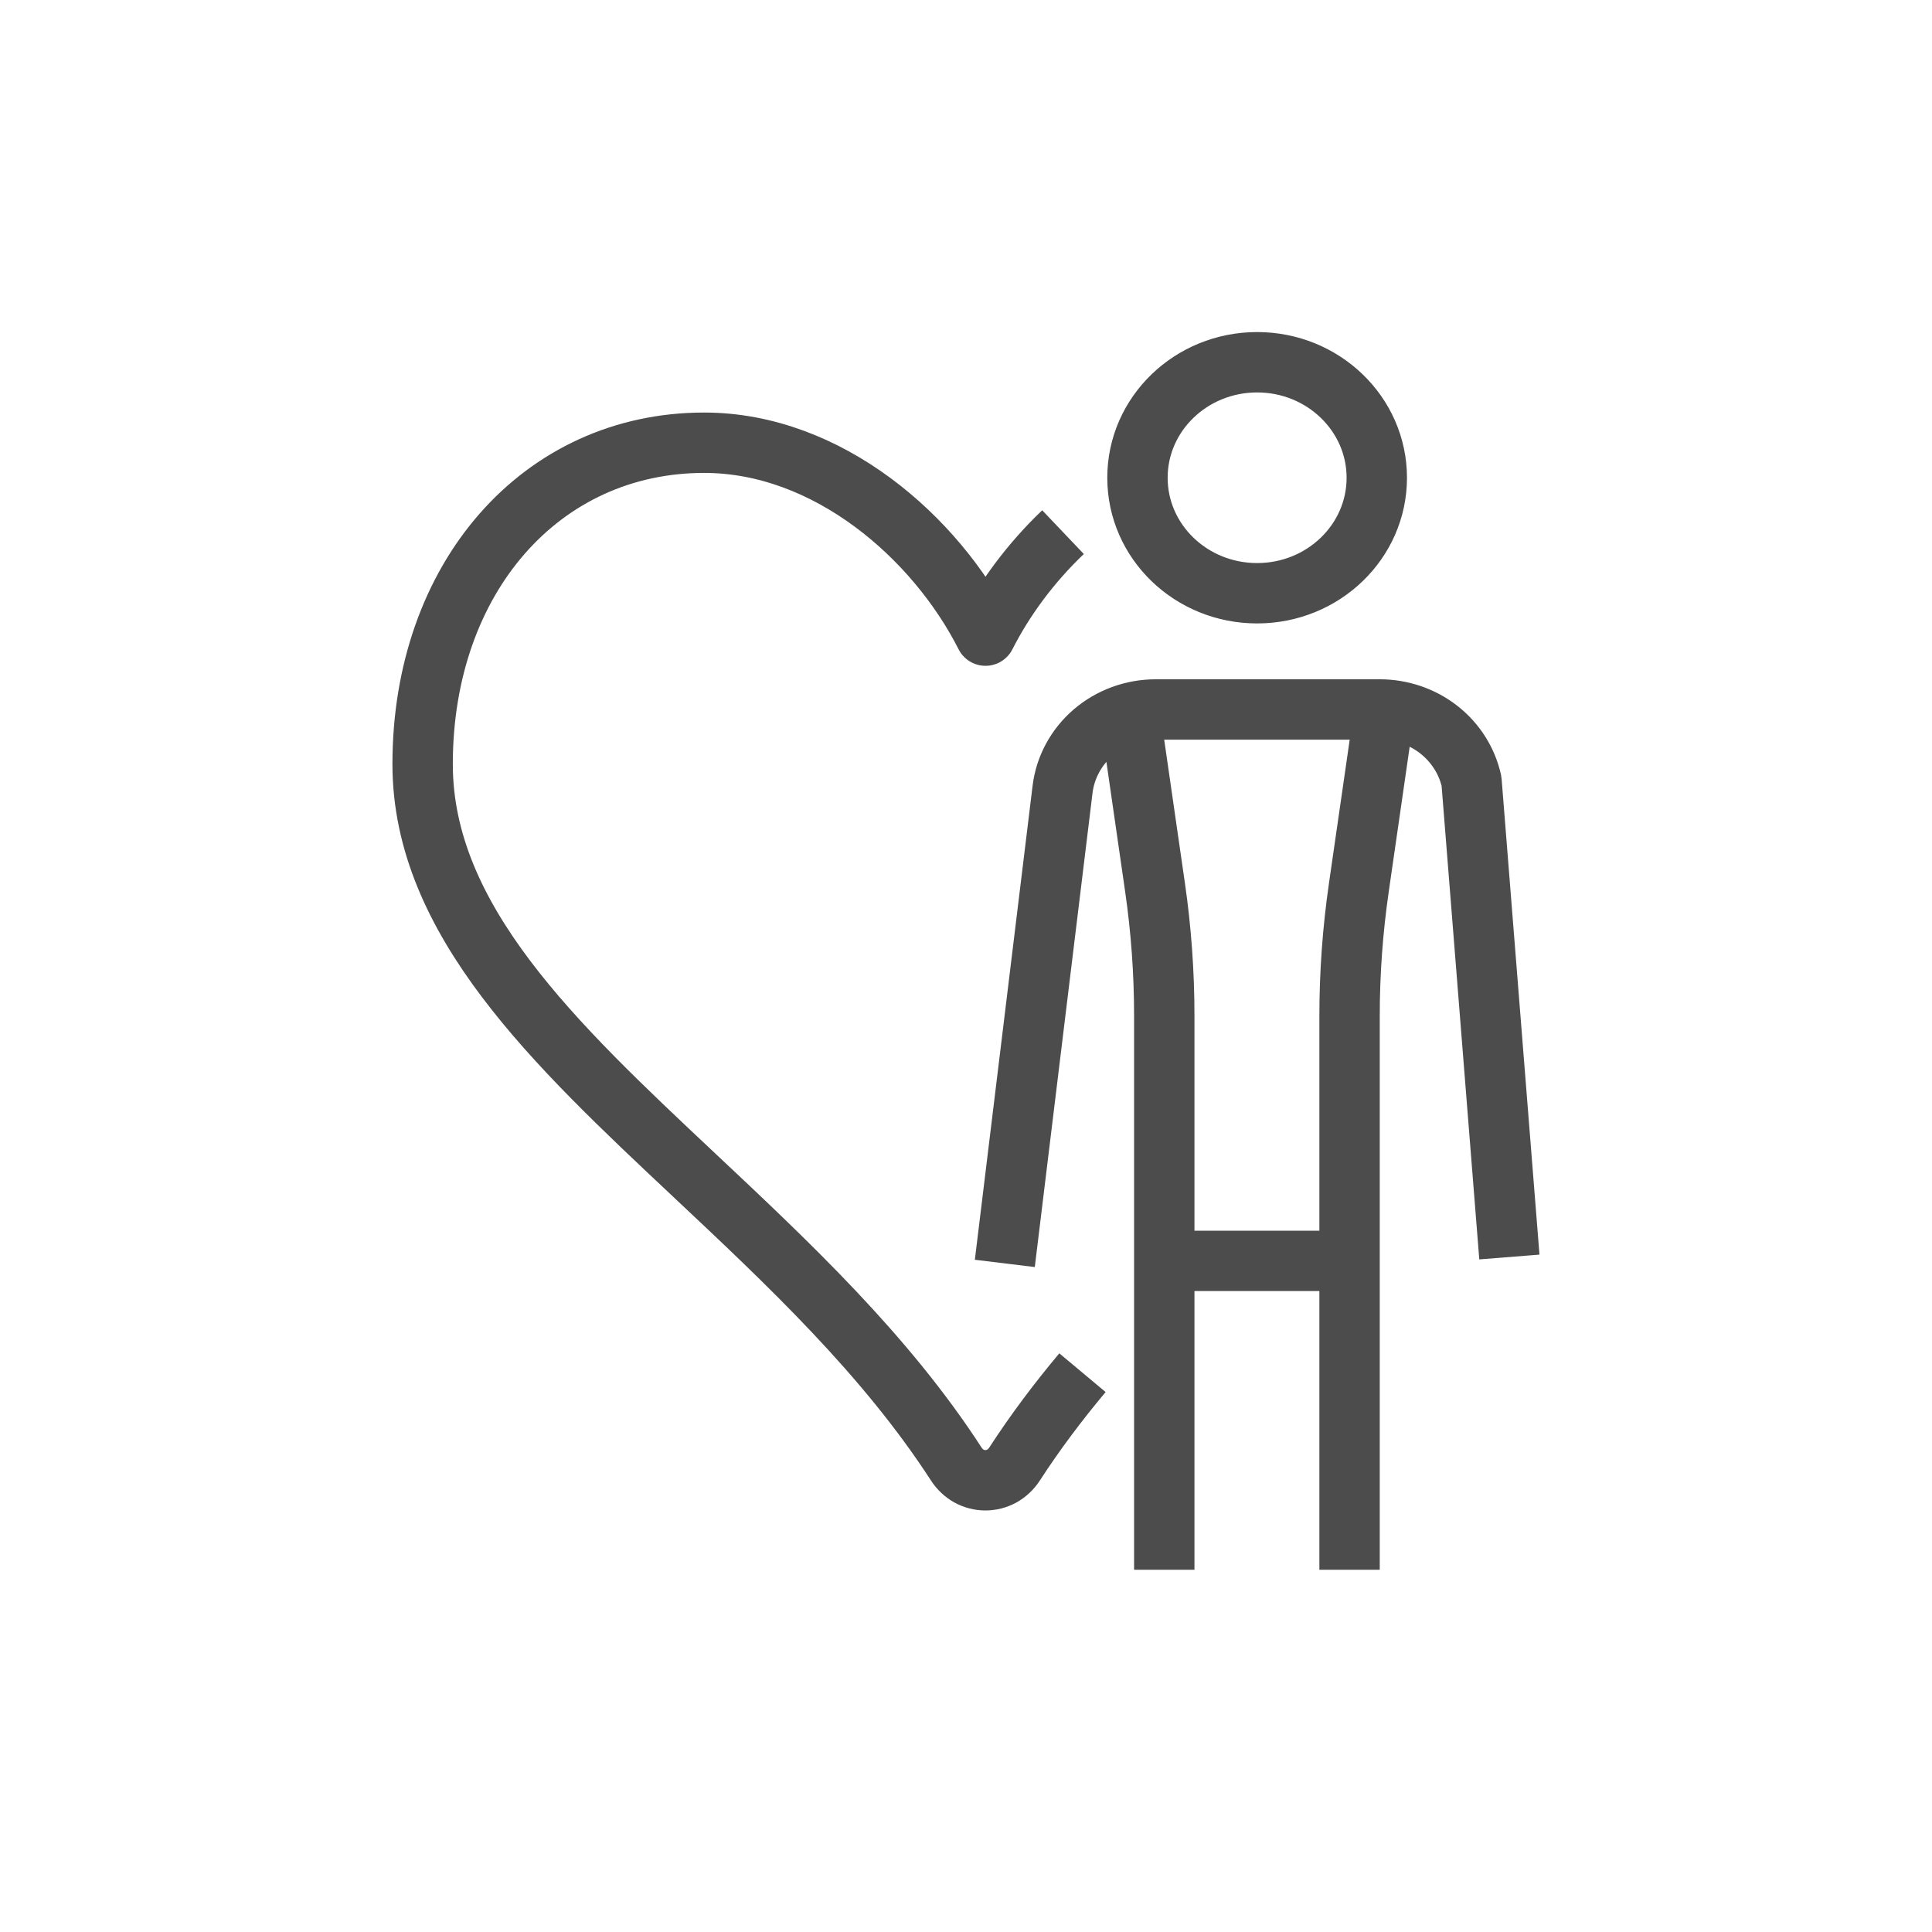 <svg width="32" height="32" viewBox="0 0 32 32" fill="none" xmlns="http://www.w3.org/2000/svg">
<path d="M18.693 11.666L19.131 14.698C19.233 15.403 19.284 16.114 19.284 16.827V26M22.945 11.666L22.507 14.698C22.405 15.403 22.353 16.114 22.353 16.827V26M19.287 20.884H22.353M16.643 20.926L17.599 13.076C17.643 12.711 17.825 12.375 18.109 12.13C18.394 11.886 18.762 11.751 19.143 11.751H22.852C23.209 11.751 23.554 11.869 23.831 12.085C24.108 12.302 24.299 12.604 24.373 12.94L25 20.82M17.607 8.814C17.07 9.325 16.63 9.922 16.323 10.528C15.498 8.898 13.711 7.333 11.663 7.333C8.963 7.333 7 9.572 7 12.656C7 15.239 9.185 17.291 11.497 19.462L11.501 19.466C13.057 20.927 14.666 22.438 15.84 24.251C15.894 24.334 15.966 24.401 16.049 24.448C16.133 24.494 16.227 24.518 16.321 24.518C16.416 24.518 16.51 24.494 16.594 24.448C16.677 24.401 16.749 24.334 16.803 24.251C17.145 23.723 17.524 23.22 17.929 22.736M22.804 7.913C22.804 8.97 21.916 9.826 20.822 9.826C19.727 9.826 18.84 8.97 18.84 7.913C18.84 6.857 19.727 6 20.822 6C21.916 6 22.804 6.857 22.804 7.913Z" stroke="#4C4C4C" stroke-linejoin="round"/>
</svg>